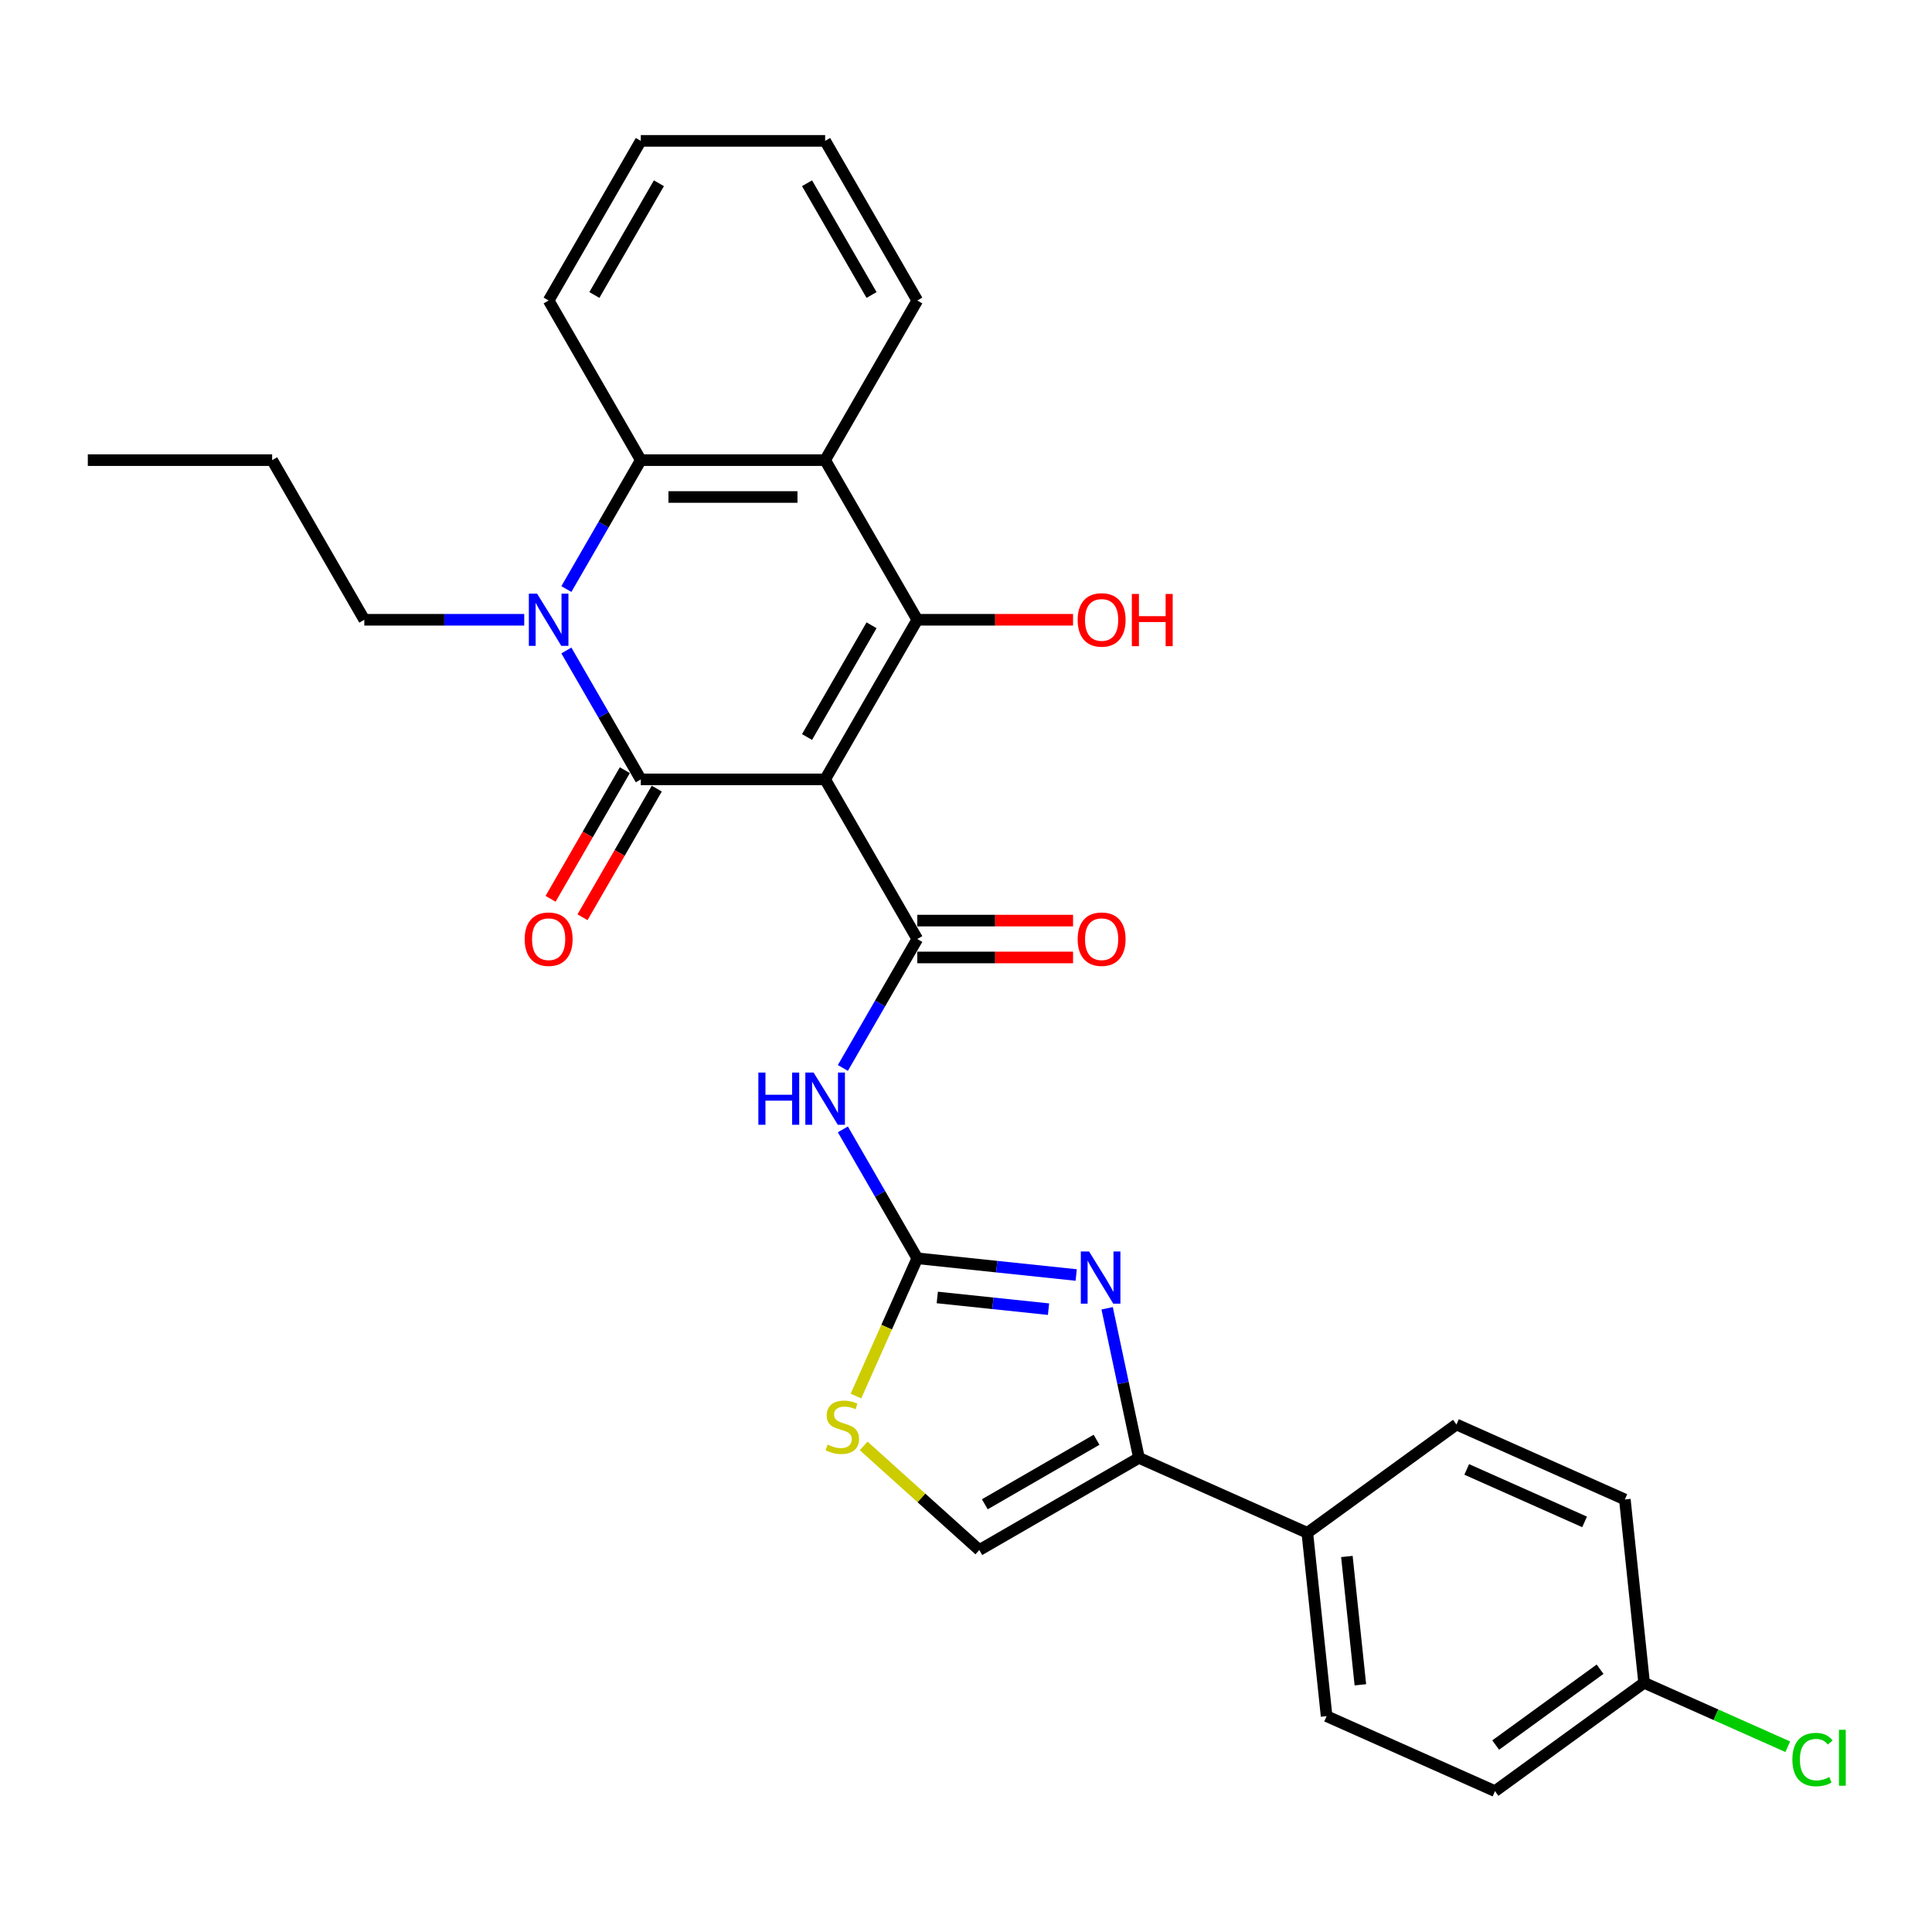 <?xml version='1.0' encoding='iso-8859-1'?>
<svg version='1.1' baseProfile='full'
              xmlns='http://www.w3.org/2000/svg'
                      xmlns:rdkit='http://www.rdkit.org/xml'
                      xmlns:xlink='http://www.w3.org/1999/xlink'
                  xml:space='preserve'
width='1000px' height='1000px' viewBox='0 0 1000 1000'>
<!-- END OF HEADER -->
<rect style='opacity:1.0;fill:#FFFFFF;stroke:none' width='1000' height='1000' x='0' y='0'> </rect>
<path class='bond-0' d='M 427.087,403.416 L 331.679,403.416' style='fill:none;fill-rule:evenodd;stroke:#000000;stroke-width:6px;stroke-linecap:butt;stroke-linejoin:miter;stroke-opacity:1' />
<path class='bond-1' d='M 427.087,403.416 L 474.791,320.791' style='fill:none;fill-rule:evenodd;stroke:#000000;stroke-width:6px;stroke-linecap:butt;stroke-linejoin:miter;stroke-opacity:1' />
<path class='bond-1' d='M 417.717,381.482 L 451.11,323.644' style='fill:none;fill-rule:evenodd;stroke:#000000;stroke-width:6px;stroke-linecap:butt;stroke-linejoin:miter;stroke-opacity:1' />
<path class='bond-3' d='M 427.087,403.416 L 474.791,486.042' style='fill:none;fill-rule:evenodd;stroke:#000000;stroke-width:6px;stroke-linecap:butt;stroke-linejoin:miter;stroke-opacity:1' />
<path class='bond-2' d='M 331.679,403.416 L 312.415,370.051' style='fill:none;fill-rule:evenodd;stroke:#000000;stroke-width:6px;stroke-linecap:butt;stroke-linejoin:miter;stroke-opacity:1' />
<path class='bond-2' d='M 312.415,370.051 L 293.152,336.685' style='fill:none;fill-rule:evenodd;stroke:#0000FF;stroke-width:6px;stroke-linecap:butt;stroke-linejoin:miter;stroke-opacity:1' />
<path class='bond-12' d='M 323.416,398.646 L 304.197,431.935' style='fill:none;fill-rule:evenodd;stroke:#000000;stroke-width:6px;stroke-linecap:butt;stroke-linejoin:miter;stroke-opacity:1' />
<path class='bond-12' d='M 304.197,431.935 L 284.977,465.224' style='fill:none;fill-rule:evenodd;stroke:#FF0000;stroke-width:6px;stroke-linecap:butt;stroke-linejoin:miter;stroke-opacity:1' />
<path class='bond-12' d='M 339.941,408.187 L 320.722,441.476' style='fill:none;fill-rule:evenodd;stroke:#000000;stroke-width:6px;stroke-linecap:butt;stroke-linejoin:miter;stroke-opacity:1' />
<path class='bond-12' d='M 320.722,441.476 L 301.502,474.765' style='fill:none;fill-rule:evenodd;stroke:#FF0000;stroke-width:6px;stroke-linecap:butt;stroke-linejoin:miter;stroke-opacity:1' />
<path class='bond-5' d='M 474.791,320.791 L 427.087,238.165' style='fill:none;fill-rule:evenodd;stroke:#000000;stroke-width:6px;stroke-linecap:butt;stroke-linejoin:miter;stroke-opacity:1' />
<path class='bond-15' d='M 474.791,320.791 L 515.101,320.791' style='fill:none;fill-rule:evenodd;stroke:#000000;stroke-width:6px;stroke-linecap:butt;stroke-linejoin:miter;stroke-opacity:1' />
<path class='bond-15' d='M 515.101,320.791 L 555.41,320.791' style='fill:none;fill-rule:evenodd;stroke:#FF0000;stroke-width:6px;stroke-linecap:butt;stroke-linejoin:miter;stroke-opacity:1' />
<path class='bond-18' d='M 271.343,320.791 L 229.955,320.791' style='fill:none;fill-rule:evenodd;stroke:#0000FF;stroke-width:6px;stroke-linecap:butt;stroke-linejoin:miter;stroke-opacity:1' />
<path class='bond-18' d='M 229.955,320.791 L 188.567,320.791' style='fill:none;fill-rule:evenodd;stroke:#000000;stroke-width:6px;stroke-linecap:butt;stroke-linejoin:miter;stroke-opacity:1' />
<path class='bond-29' d='M 293.152,304.896 L 312.415,271.53' style='fill:none;fill-rule:evenodd;stroke:#0000FF;stroke-width:6px;stroke-linecap:butt;stroke-linejoin:miter;stroke-opacity:1' />
<path class='bond-29' d='M 312.415,271.53 L 331.679,238.165' style='fill:none;fill-rule:evenodd;stroke:#000000;stroke-width:6px;stroke-linecap:butt;stroke-linejoin:miter;stroke-opacity:1' />
<path class='bond-7' d='M 474.791,486.042 L 455.527,519.407' style='fill:none;fill-rule:evenodd;stroke:#000000;stroke-width:6px;stroke-linecap:butt;stroke-linejoin:miter;stroke-opacity:1' />
<path class='bond-7' d='M 455.527,519.407 L 436.264,552.773' style='fill:none;fill-rule:evenodd;stroke:#0000FF;stroke-width:6px;stroke-linecap:butt;stroke-linejoin:miter;stroke-opacity:1' />
<path class='bond-14' d='M 474.791,495.583 L 515.101,495.583' style='fill:none;fill-rule:evenodd;stroke:#000000;stroke-width:6px;stroke-linecap:butt;stroke-linejoin:miter;stroke-opacity:1' />
<path class='bond-14' d='M 515.101,495.583 L 555.41,495.583' style='fill:none;fill-rule:evenodd;stroke:#FF0000;stroke-width:6px;stroke-linecap:butt;stroke-linejoin:miter;stroke-opacity:1' />
<path class='bond-14' d='M 474.791,476.501 L 515.101,476.501' style='fill:none;fill-rule:evenodd;stroke:#000000;stroke-width:6px;stroke-linecap:butt;stroke-linejoin:miter;stroke-opacity:1' />
<path class='bond-14' d='M 515.101,476.501 L 555.41,476.501' style='fill:none;fill-rule:evenodd;stroke:#FF0000;stroke-width:6px;stroke-linecap:butt;stroke-linejoin:miter;stroke-opacity:1' />
<path class='bond-4' d='M 474.791,651.294 L 455.527,617.928' style='fill:none;fill-rule:evenodd;stroke:#000000;stroke-width:6px;stroke-linecap:butt;stroke-linejoin:miter;stroke-opacity:1' />
<path class='bond-4' d='M 455.527,617.928 L 436.264,584.563' style='fill:none;fill-rule:evenodd;stroke:#0000FF;stroke-width:6px;stroke-linecap:butt;stroke-linejoin:miter;stroke-opacity:1' />
<path class='bond-6' d='M 474.791,651.294 L 515.917,655.616' style='fill:none;fill-rule:evenodd;stroke:#000000;stroke-width:6px;stroke-linecap:butt;stroke-linejoin:miter;stroke-opacity:1' />
<path class='bond-6' d='M 515.917,655.616 L 557.044,659.939' style='fill:none;fill-rule:evenodd;stroke:#0000FF;stroke-width:6px;stroke-linecap:butt;stroke-linejoin:miter;stroke-opacity:1' />
<path class='bond-6' d='M 485.134,671.567 L 513.923,674.593' style='fill:none;fill-rule:evenodd;stroke:#000000;stroke-width:6px;stroke-linecap:butt;stroke-linejoin:miter;stroke-opacity:1' />
<path class='bond-6' d='M 513.923,674.593 L 542.711,677.619' style='fill:none;fill-rule:evenodd;stroke:#0000FF;stroke-width:6px;stroke-linecap:butt;stroke-linejoin:miter;stroke-opacity:1' />
<path class='bond-10' d='M 474.791,651.294 L 458.918,686.945' style='fill:none;fill-rule:evenodd;stroke:#000000;stroke-width:6px;stroke-linecap:butt;stroke-linejoin:miter;stroke-opacity:1' />
<path class='bond-10' d='M 458.918,686.945 L 443.045,722.596' style='fill:none;fill-rule:evenodd;stroke:#CCCC00;stroke-width:6px;stroke-linecap:butt;stroke-linejoin:miter;stroke-opacity:1' />
<path class='bond-8' d='M 427.087,238.165 L 331.679,238.165' style='fill:none;fill-rule:evenodd;stroke:#000000;stroke-width:6px;stroke-linecap:butt;stroke-linejoin:miter;stroke-opacity:1' />
<path class='bond-8' d='M 412.775,257.246 L 345.99,257.246' style='fill:none;fill-rule:evenodd;stroke:#000000;stroke-width:6px;stroke-linecap:butt;stroke-linejoin:miter;stroke-opacity:1' />
<path class='bond-20' d='M 427.087,238.165 L 474.791,155.539' style='fill:none;fill-rule:evenodd;stroke:#000000;stroke-width:6px;stroke-linecap:butt;stroke-linejoin:miter;stroke-opacity:1' />
<path class='bond-9' d='M 573.055,677.161 L 581.284,715.875' style='fill:none;fill-rule:evenodd;stroke:#0000FF;stroke-width:6px;stroke-linecap:butt;stroke-linejoin:miter;stroke-opacity:1' />
<path class='bond-9' d='M 581.284,715.875 L 589.512,754.59' style='fill:none;fill-rule:evenodd;stroke:#000000;stroke-width:6px;stroke-linecap:butt;stroke-linejoin:miter;stroke-opacity:1' />
<path class='bond-24' d='M 331.679,238.165 L 283.975,155.539' style='fill:none;fill-rule:evenodd;stroke:#000000;stroke-width:6px;stroke-linecap:butt;stroke-linejoin:miter;stroke-opacity:1' />
<path class='bond-13' d='M 589.512,754.59 L 676.672,793.395' style='fill:none;fill-rule:evenodd;stroke:#000000;stroke-width:6px;stroke-linecap:butt;stroke-linejoin:miter;stroke-opacity:1' />
<path class='bond-30' d='M 589.512,754.59 L 506.887,802.294' style='fill:none;fill-rule:evenodd;stroke:#000000;stroke-width:6px;stroke-linecap:butt;stroke-linejoin:miter;stroke-opacity:1' />
<path class='bond-30' d='M 567.578,745.22 L 509.74,778.613' style='fill:none;fill-rule:evenodd;stroke:#000000;stroke-width:6px;stroke-linecap:butt;stroke-linejoin:miter;stroke-opacity:1' />
<path class='bond-11' d='M 447.033,748.401 L 476.96,775.347' style='fill:none;fill-rule:evenodd;stroke:#CCCC00;stroke-width:6px;stroke-linecap:butt;stroke-linejoin:miter;stroke-opacity:1' />
<path class='bond-11' d='M 476.96,775.347 L 506.887,802.294' style='fill:none;fill-rule:evenodd;stroke:#000000;stroke-width:6px;stroke-linecap:butt;stroke-linejoin:miter;stroke-opacity:1' />
<path class='bond-16' d='M 676.672,793.395 L 686.645,888.281' style='fill:none;fill-rule:evenodd;stroke:#000000;stroke-width:6px;stroke-linecap:butt;stroke-linejoin:miter;stroke-opacity:1' />
<path class='bond-16' d='M 697.145,805.634 L 704.126,872.053' style='fill:none;fill-rule:evenodd;stroke:#000000;stroke-width:6px;stroke-linecap:butt;stroke-linejoin:miter;stroke-opacity:1' />
<path class='bond-17' d='M 676.672,793.395 L 753.859,737.316' style='fill:none;fill-rule:evenodd;stroke:#000000;stroke-width:6px;stroke-linecap:butt;stroke-linejoin:miter;stroke-opacity:1' />
<path class='bond-22' d='M 686.645,888.281 L 773.804,927.087' style='fill:none;fill-rule:evenodd;stroke:#000000;stroke-width:6px;stroke-linecap:butt;stroke-linejoin:miter;stroke-opacity:1' />
<path class='bond-21' d='M 753.859,737.316 L 841.018,776.122' style='fill:none;fill-rule:evenodd;stroke:#000000;stroke-width:6px;stroke-linecap:butt;stroke-linejoin:miter;stroke-opacity:1' />
<path class='bond-21' d='M 759.171,760.569 L 820.183,787.733' style='fill:none;fill-rule:evenodd;stroke:#000000;stroke-width:6px;stroke-linecap:butt;stroke-linejoin:miter;stroke-opacity:1' />
<path class='bond-25' d='M 188.567,320.791 L 140.863,238.165' style='fill:none;fill-rule:evenodd;stroke:#000000;stroke-width:6px;stroke-linecap:butt;stroke-linejoin:miter;stroke-opacity:1' />
<path class='bond-19' d='M 850.991,871.007 L 841.018,776.122' style='fill:none;fill-rule:evenodd;stroke:#000000;stroke-width:6px;stroke-linecap:butt;stroke-linejoin:miter;stroke-opacity:1' />
<path class='bond-23' d='M 850.991,871.007 L 888.169,887.56' style='fill:none;fill-rule:evenodd;stroke:#000000;stroke-width:6px;stroke-linecap:butt;stroke-linejoin:miter;stroke-opacity:1' />
<path class='bond-23' d='M 888.169,887.56 L 925.347,904.113' style='fill:none;fill-rule:evenodd;stroke:#00CC00;stroke-width:6px;stroke-linecap:butt;stroke-linejoin:miter;stroke-opacity:1' />
<path class='bond-32' d='M 850.991,871.007 L 773.804,927.087' style='fill:none;fill-rule:evenodd;stroke:#000000;stroke-width:6px;stroke-linecap:butt;stroke-linejoin:miter;stroke-opacity:1' />
<path class='bond-32' d='M 828.197,863.982 L 774.167,903.238' style='fill:none;fill-rule:evenodd;stroke:#000000;stroke-width:6px;stroke-linecap:butt;stroke-linejoin:miter;stroke-opacity:1' />
<path class='bond-26' d='M 474.791,155.539 L 427.087,72.913' style='fill:none;fill-rule:evenodd;stroke:#000000;stroke-width:6px;stroke-linecap:butt;stroke-linejoin:miter;stroke-opacity:1' />
<path class='bond-26' d='M 451.11,152.686 L 417.717,94.848' style='fill:none;fill-rule:evenodd;stroke:#000000;stroke-width:6px;stroke-linecap:butt;stroke-linejoin:miter;stroke-opacity:1' />
<path class='bond-31' d='M 283.975,155.539 L 331.679,72.913' style='fill:none;fill-rule:evenodd;stroke:#000000;stroke-width:6px;stroke-linecap:butt;stroke-linejoin:miter;stroke-opacity:1' />
<path class='bond-31' d='M 307.655,152.686 L 341.048,94.848' style='fill:none;fill-rule:evenodd;stroke:#000000;stroke-width:6px;stroke-linecap:butt;stroke-linejoin:miter;stroke-opacity:1' />
<path class='bond-28' d='M 140.863,238.165 L 45.455,238.165' style='fill:none;fill-rule:evenodd;stroke:#000000;stroke-width:6px;stroke-linecap:butt;stroke-linejoin:miter;stroke-opacity:1' />
<path class='bond-27' d='M 427.087,72.913 L 331.679,72.913' style='fill:none;fill-rule:evenodd;stroke:#000000;stroke-width:6px;stroke-linecap:butt;stroke-linejoin:miter;stroke-opacity:1' />
<path  class='atom-3' d='M 278.002 307.281
L 286.856 321.592
Q 287.734 323.004, 289.146 325.561
Q 290.558 328.118, 290.634 328.27
L 290.634 307.281
L 294.221 307.281
L 294.221 334.3
L 290.52 334.3
L 281.017 318.653
Q 279.91 316.822, 278.727 314.723
Q 277.582 312.624, 277.239 311.975
L 277.239 334.3
L 273.728 334.3
L 273.728 307.281
L 278.002 307.281
' fill='#0000FF'/>
<path  class='atom-7' d='M 563.703 647.757
L 572.557 662.068
Q 573.435 663.48, 574.847 666.037
Q 576.259 668.594, 576.335 668.746
L 576.335 647.757
L 579.923 647.757
L 579.923 674.776
L 576.221 674.776
L 566.718 659.129
Q 565.612 657.297, 564.429 655.198
Q 563.284 653.1, 562.94 652.451
L 562.94 674.776
L 559.429 674.776
L 559.429 647.757
L 563.703 647.757
' fill='#0000FF'/>
<path  class='atom-8' d='M 392.53 555.158
L 396.194 555.158
L 396.194 566.645
L 410.009 566.645
L 410.009 555.158
L 413.672 555.158
L 413.672 582.178
L 410.009 582.178
L 410.009 569.698
L 396.194 569.698
L 396.194 582.178
L 392.53 582.178
L 392.53 555.158
' fill='#0000FF'/>
<path  class='atom-8' d='M 421.114 555.158
L 429.968 569.469
Q 430.846 570.881, 432.258 573.438
Q 433.67 575.995, 433.746 576.148
L 433.746 555.158
L 437.333 555.158
L 437.333 582.178
L 433.632 582.178
L 424.129 566.531
Q 423.022 564.699, 421.839 562.6
Q 420.694 560.501, 420.351 559.852
L 420.351 582.178
L 416.84 582.178
L 416.84 555.158
L 421.114 555.158
' fill='#0000FF'/>
<path  class='atom-11' d='M 428.352 747.727
Q 428.657 747.841, 429.917 748.376
Q 431.176 748.91, 432.55 749.253
Q 433.962 749.559, 435.336 749.559
Q 437.893 749.559, 439.381 748.337
Q 440.87 747.078, 440.87 744.903
Q 440.87 743.414, 440.106 742.498
Q 439.381 741.583, 438.236 741.086
Q 437.091 740.59, 435.183 740.018
Q 432.779 739.293, 431.329 738.606
Q 429.917 737.919, 428.886 736.469
Q 427.894 735.018, 427.894 732.576
Q 427.894 729.179, 430.184 727.081
Q 432.512 724.982, 437.091 724.982
Q 440.221 724.982, 443.77 726.47
L 442.892 729.408
Q 439.648 728.073, 437.206 728.073
Q 434.573 728.073, 433.122 729.179
Q 431.672 730.248, 431.71 732.118
Q 431.71 733.568, 432.436 734.446
Q 433.199 735.324, 434.267 735.82
Q 435.374 736.316, 437.206 736.888
Q 439.648 737.652, 441.099 738.415
Q 442.549 739.178, 443.579 740.743
Q 444.648 742.269, 444.648 744.903
Q 444.648 748.643, 442.129 750.665
Q 439.648 752.65, 435.489 752.65
Q 433.084 752.65, 431.252 752.116
Q 429.459 751.619, 427.322 750.742
L 428.352 747.727
' fill='#CCCC00'/>
<path  class='atom-13' d='M 271.572 486.118
Q 271.572 479.631, 274.777 476.005
Q 277.983 472.38, 283.975 472.38
Q 289.966 472.38, 293.172 476.005
Q 296.378 479.631, 296.378 486.118
Q 296.378 492.682, 293.134 496.422
Q 289.89 500.124, 283.975 500.124
Q 278.021 500.124, 274.777 496.422
Q 271.572 492.721, 271.572 486.118
M 283.975 497.071
Q 288.096 497.071, 290.31 494.323
Q 292.561 491.538, 292.561 486.118
Q 292.561 480.814, 290.31 478.142
Q 288.096 475.433, 283.975 475.433
Q 279.853 475.433, 277.601 478.104
Q 275.388 480.776, 275.388 486.118
Q 275.388 491.576, 277.601 494.323
Q 279.853 497.071, 283.975 497.071
' fill='#FF0000'/>
<path  class='atom-15' d='M 557.796 486.118
Q 557.796 479.631, 561.001 476.005
Q 564.207 472.38, 570.199 472.38
Q 576.19 472.38, 579.396 476.005
Q 582.602 479.631, 582.602 486.118
Q 582.602 492.682, 579.358 496.422
Q 576.114 500.124, 570.199 500.124
Q 564.245 500.124, 561.001 496.422
Q 557.796 492.721, 557.796 486.118
M 570.199 497.071
Q 574.32 497.071, 576.534 494.323
Q 578.785 491.538, 578.785 486.118
Q 578.785 480.814, 576.534 478.142
Q 574.32 475.433, 570.199 475.433
Q 566.077 475.433, 563.825 478.104
Q 561.612 480.776, 561.612 486.118
Q 561.612 491.576, 563.825 494.323
Q 566.077 497.071, 570.199 497.071
' fill='#FF0000'/>
<path  class='atom-16' d='M 557.796 320.867
Q 557.796 314.379, 561.001 310.754
Q 564.207 307.128, 570.199 307.128
Q 576.19 307.128, 579.396 310.754
Q 582.602 314.379, 582.602 320.867
Q 582.602 327.431, 579.358 331.171
Q 576.114 334.873, 570.199 334.873
Q 564.245 334.873, 561.001 331.171
Q 557.796 327.469, 557.796 320.867
M 570.199 331.82
Q 574.32 331.82, 576.534 329.072
Q 578.785 326.286, 578.785 320.867
Q 578.785 315.562, 576.534 312.891
Q 574.32 310.181, 570.199 310.181
Q 566.077 310.181, 563.825 312.853
Q 561.612 315.524, 561.612 320.867
Q 561.612 326.324, 563.825 329.072
Q 566.077 331.82, 570.199 331.82
' fill='#FF0000'/>
<path  class='atom-16' d='M 585.846 307.433
L 589.509 307.433
L 589.509 318.921
L 603.324 318.921
L 603.324 307.433
L 606.988 307.433
L 606.988 334.453
L 603.324 334.453
L 603.324 321.974
L 589.509 321.974
L 589.509 334.453
L 585.846 334.453
L 585.846 307.433
' fill='#FF0000'/>
<path  class='atom-24' d='M 927.732 910.748
Q 927.732 904.032, 930.862 900.521
Q 934.029 896.971, 940.021 896.971
Q 945.593 896.971, 948.569 900.902
L 946.05 902.963
Q 943.875 900.101, 940.021 900.101
Q 935.937 900.101, 933.762 902.849
Q 931.625 905.558, 931.625 910.748
Q 931.625 916.091, 933.838 918.839
Q 936.09 921.587, 940.44 921.587
Q 943.417 921.587, 946.89 919.793
L 947.959 922.655
Q 946.547 923.571, 944.409 924.105
Q 942.272 924.64, 939.906 924.64
Q 934.029 924.64, 930.862 921.052
Q 927.732 917.465, 927.732 910.748
' fill='#00CC00'/>
<path  class='atom-24' d='M 951.851 895.33
L 955.362 895.33
L 955.362 924.296
L 951.851 924.296
L 951.851 895.33
' fill='#00CC00'/>
</svg>
